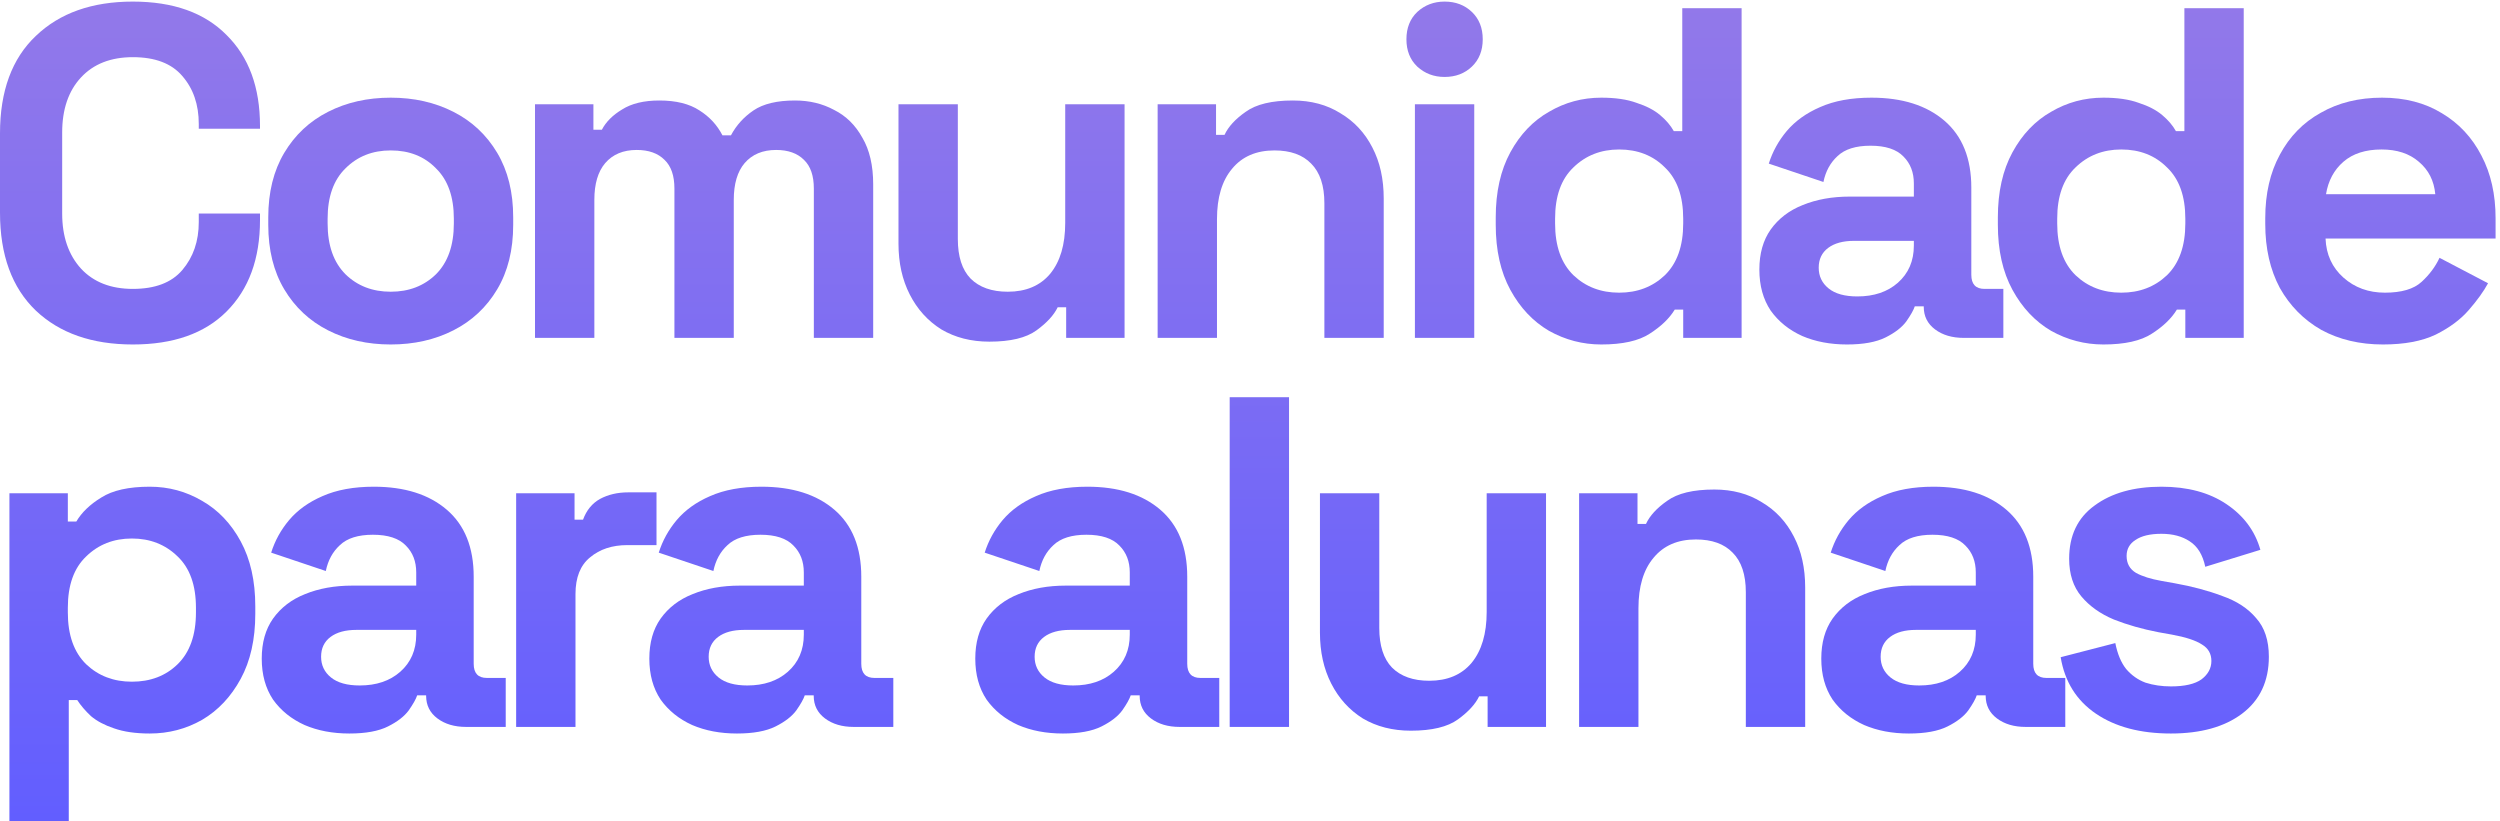 <svg xmlns="http://www.w3.org/2000/svg" width="277" height="91" viewBox="0 0 277 91" fill="none"><path d="M240.534 81.273C237.159 81.273 234.393 80.543 232.236 79.081C230.079 77.62 228.774 75.532 228.322 72.819L234.376 71.253C234.619 72.471 235.02 73.427 235.576 74.123C236.168 74.819 236.881 75.324 237.716 75.637C238.586 75.915 239.525 76.054 240.534 76.054C242.065 76.054 243.196 75.793 243.926 75.272C244.657 74.715 245.022 74.036 245.022 73.236C245.022 72.436 244.674 71.827 243.978 71.41C243.283 70.957 242.169 70.592 240.638 70.314L239.177 70.053C237.368 69.705 235.715 69.235 234.219 68.644C232.723 68.017 231.523 67.165 230.618 66.087C229.714 65.008 229.262 63.616 229.262 61.911C229.262 59.337 230.201 57.371 232.08 56.014C233.958 54.623 236.429 53.927 239.49 53.927C242.378 53.927 244.779 54.57 246.692 55.858C248.606 57.145 249.858 58.832 250.45 60.92L244.344 62.799C244.065 61.477 243.491 60.537 242.622 59.98C241.787 59.424 240.743 59.145 239.49 59.145C238.238 59.145 237.281 59.372 236.62 59.824C235.959 60.241 235.628 60.833 235.628 61.598C235.628 62.433 235.976 63.06 236.672 63.477C237.368 63.86 238.307 64.156 239.49 64.364L240.952 64.625C242.9 64.973 244.657 65.443 246.223 66.034C247.823 66.591 249.075 67.409 249.98 68.487C250.919 69.531 251.389 70.957 251.389 72.766C251.389 75.48 250.398 77.585 248.414 79.081C246.466 80.543 243.839 81.273 240.534 81.273Z" fill="url(#paint0_linear_238_904)"></path><path d="M211.506 81.273C209.662 81.273 208.01 80.96 206.549 80.334C205.087 79.673 203.922 78.733 203.052 77.516C202.217 76.263 201.799 74.75 201.799 72.975C201.799 71.201 202.217 69.722 203.052 68.539C203.922 67.322 205.105 66.417 206.601 65.826C208.132 65.199 209.871 64.886 211.819 64.886H218.917V63.425C218.917 62.207 218.534 61.216 217.769 60.45C217.003 59.65 215.786 59.25 214.116 59.25C212.481 59.25 211.263 59.633 210.463 60.398C209.662 61.129 209.141 62.085 208.897 63.268L202.843 61.233C203.261 59.911 203.922 58.711 204.826 57.632C205.766 56.519 207.001 55.632 208.532 54.971C210.097 54.275 211.993 53.927 214.22 53.927C217.63 53.927 220.326 54.779 222.309 56.484C224.292 58.189 225.284 60.659 225.284 63.895V73.549C225.284 74.593 225.771 75.115 226.745 75.115H228.833V80.543H224.449C223.162 80.543 222.1 80.229 221.265 79.603C220.43 78.977 220.013 78.142 220.013 77.098V77.046H219.021C218.882 77.463 218.569 78.02 218.082 78.716C217.595 79.377 216.83 79.968 215.786 80.49C214.742 81.012 213.316 81.273 211.506 81.273ZM212.654 75.95C214.498 75.95 215.995 75.445 217.143 74.436C218.326 73.393 218.917 72.019 218.917 70.314V69.792H212.289C211.071 69.792 210.115 70.053 209.419 70.575C208.723 71.097 208.375 71.827 208.375 72.766C208.375 73.706 208.74 74.471 209.471 75.063C210.202 75.654 211.263 75.95 212.654 75.95Z" fill="url(#paint1_linear_238_904)"></path><path d="M174.964 80.543V54.657H181.435V58.05H182.375C182.792 57.145 183.575 56.293 184.723 55.492C185.871 54.657 187.611 54.24 189.942 54.24C191.96 54.24 193.717 54.71 195.213 55.649C196.744 56.553 197.926 57.823 198.761 59.459C199.596 61.059 200.014 62.938 200.014 65.095V80.543H193.438V65.617C193.438 63.669 192.951 62.207 191.977 61.233C191.038 60.259 189.681 59.772 187.906 59.772C185.889 59.772 184.323 60.45 183.21 61.807C182.096 63.129 181.54 64.991 181.54 67.391V80.543H174.964Z" fill="url(#paint2_linear_238_904)"></path><path d="M156.322 80.96C154.304 80.96 152.53 80.508 150.999 79.603C149.503 78.664 148.337 77.376 147.502 75.741C146.667 74.106 146.25 72.227 146.25 70.105V54.657H152.825V69.583C152.825 71.531 153.295 72.993 154.234 73.967C155.209 74.941 156.583 75.428 158.357 75.428C160.375 75.428 161.941 74.767 163.054 73.445C164.167 72.088 164.724 70.209 164.724 67.809V54.657H171.3V80.543H164.828V77.15H163.889C163.472 78.02 162.689 78.873 161.541 79.707C160.392 80.543 158.653 80.96 156.322 80.96Z" fill="url(#paint3_linear_238_904)"></path><path d="M136.249 80.543V44.011H142.825V80.543H136.249Z" fill="url(#paint4_linear_238_904)"></path><path d="M117.768 81.273C115.924 81.273 114.272 80.96 112.81 80.334C111.349 79.673 110.184 78.733 109.314 77.516C108.479 76.263 108.061 74.75 108.061 72.975C108.061 71.201 108.479 69.722 109.314 68.539C110.184 67.322 111.367 66.417 112.863 65.826C114.393 65.199 116.133 64.886 118.081 64.886H125.179V63.425C125.179 62.207 124.796 61.216 124.031 60.45C123.265 59.65 122.048 59.25 120.378 59.25C118.742 59.25 117.525 59.633 116.724 60.398C115.924 61.129 115.402 62.085 115.159 63.268L109.105 61.233C109.523 59.911 110.184 58.711 111.088 57.632C112.028 56.519 113.263 55.632 114.793 54.971C116.359 54.275 118.255 53.927 120.482 53.927C123.892 53.927 126.588 54.779 128.571 56.484C130.554 58.189 131.546 60.659 131.546 63.895V73.549C131.546 74.593 132.033 75.115 133.007 75.115H135.095V80.543H130.711C129.423 80.543 128.362 80.229 127.527 79.603C126.692 78.977 126.275 78.142 126.275 77.098V77.046H125.283C125.144 77.463 124.831 78.02 124.344 78.716C123.857 79.377 123.091 79.968 122.048 80.49C121.004 81.012 119.577 81.273 117.768 81.273ZM118.916 75.95C120.76 75.95 122.256 75.445 123.404 74.436C124.587 73.393 125.179 72.019 125.179 70.314V69.792H118.551C117.333 69.792 116.377 70.053 115.681 70.575C114.985 71.097 114.637 71.827 114.637 72.766C114.637 73.706 115.002 74.471 115.733 75.063C116.464 75.654 117.525 75.95 118.916 75.95Z" fill="url(#paint5_linear_238_904)"></path><path d="M81.653 81.273C79.809 81.273 78.156 80.96 76.695 80.334C75.234 79.673 74.068 78.733 73.198 77.516C72.363 76.263 71.946 74.75 71.946 72.975C71.946 71.201 72.363 69.722 73.198 68.539C74.068 67.322 75.251 66.417 76.747 65.826C78.278 65.199 80.017 64.886 81.966 64.886H89.063V63.425C89.063 62.207 88.681 61.216 87.915 60.45C87.15 59.65 85.932 59.25 84.262 59.25C82.627 59.25 81.409 59.633 80.609 60.398C79.809 61.129 79.287 62.085 79.043 63.268L72.99 61.233C73.407 59.911 74.068 58.711 74.973 57.632C75.912 56.519 77.147 55.632 78.678 54.971C80.244 54.275 82.14 53.927 84.367 53.927C87.776 53.927 90.472 54.779 92.456 56.484C94.439 58.189 95.43 60.659 95.43 63.895V73.549C95.43 74.593 95.917 75.115 96.891 75.115H98.979V80.543H94.595C93.308 80.543 92.247 80.229 91.412 79.603C90.577 78.977 90.159 78.142 90.159 77.098V77.046H89.168C89.029 77.463 88.715 78.02 88.228 78.716C87.741 79.377 86.976 79.968 85.932 80.49C84.888 81.012 83.462 81.273 81.653 81.273ZM82.801 75.95C84.645 75.95 86.141 75.445 87.289 74.436C88.472 73.393 89.063 72.019 89.063 70.314V69.792H82.436C81.218 69.792 80.261 70.053 79.565 70.575C78.869 71.097 78.521 71.827 78.521 72.766C78.521 73.706 78.887 74.471 79.617 75.063C80.348 75.654 81.409 75.95 82.801 75.95Z" fill="url(#paint6_linear_238_904)"></path><path d="M57.189 80.543V54.657H63.66V57.58H64.6C64.982 56.536 65.609 55.771 66.478 55.284C67.383 54.797 68.427 54.553 69.609 54.553H72.741V60.398H69.505C67.835 60.398 66.461 60.85 65.382 61.755C64.304 62.625 63.764 63.982 63.764 65.826V80.543H57.189Z" fill="url(#paint7_linear_238_904)"></path><path d="M38.708 81.273C36.864 81.273 35.211 80.96 33.75 80.334C32.289 79.673 31.123 78.733 30.253 77.516C29.419 76.263 29.001 74.75 29.001 72.975C29.001 71.201 29.419 69.722 30.253 68.539C31.123 67.322 32.306 66.417 33.802 65.826C35.333 65.199 37.073 64.886 39.021 64.886H46.118V63.425C46.118 62.207 45.736 61.216 44.97 60.45C44.205 59.65 42.987 59.25 41.317 59.25C39.682 59.25 38.464 59.633 37.664 60.398C36.864 61.129 36.342 62.085 36.099 63.268L30.045 61.233C30.462 59.911 31.123 58.711 32.028 57.632C32.967 56.519 34.202 55.632 35.733 54.971C37.299 54.275 39.195 53.927 41.422 53.927C44.831 53.927 47.528 54.779 49.511 56.484C51.494 58.189 52.485 60.659 52.485 63.895V73.549C52.485 74.593 52.972 75.115 53.947 75.115H56.034V80.543H51.65C50.363 80.543 49.302 80.229 48.467 79.603C47.632 78.977 47.215 78.142 47.215 77.098V77.046H46.223C46.084 77.463 45.771 78.02 45.283 78.716C44.797 79.377 44.031 79.968 42.987 80.49C41.944 81.012 40.517 81.273 38.708 81.273ZM39.856 75.95C41.7 75.95 43.196 75.445 44.344 74.436C45.527 73.393 46.118 72.019 46.118 70.314V69.792H39.491C38.273 69.792 37.316 70.053 36.62 70.575C35.925 71.097 35.577 71.827 35.577 72.766C35.577 73.706 35.942 74.471 36.673 75.063C37.403 75.654 38.464 75.95 39.856 75.95Z" fill="url(#paint8_linear_238_904)"></path><path d="M1.044 90.98V54.657H7.516V57.789H8.455C9.046 56.78 9.968 55.892 11.221 55.127C12.473 54.327 14.265 53.927 16.596 53.927C18.684 53.927 20.615 54.449 22.389 55.492C24.163 56.501 25.59 57.997 26.668 59.98C27.747 61.964 28.286 64.364 28.286 67.182V68.017C28.286 70.835 27.747 73.236 26.668 75.219C25.59 77.202 24.163 78.716 22.389 79.76C20.615 80.769 18.684 81.273 16.596 81.273C15.03 81.273 13.708 81.082 12.63 80.699C11.586 80.351 10.734 79.899 10.073 79.342C9.446 78.751 8.942 78.159 8.559 77.568H7.62V90.98H1.044ZM14.613 75.532C16.666 75.532 18.353 74.889 19.675 73.602C21.032 72.279 21.711 70.366 21.711 67.861V67.339C21.711 64.834 21.032 62.938 19.675 61.651C18.318 60.328 16.631 59.667 14.613 59.667C12.595 59.667 10.908 60.328 9.551 61.651C8.194 62.938 7.516 64.834 7.516 67.339V67.861C7.516 70.366 8.194 72.279 9.551 73.602C10.908 74.889 12.595 75.532 14.613 75.532Z" fill="url(#paint9_linear_238_904)"></path><path d="M264.037 38.168C261.462 38.168 259.183 37.629 257.2 36.551C255.252 35.437 253.721 33.889 252.608 31.906C251.529 29.888 250.99 27.522 250.99 24.808V24.182C250.99 21.468 251.529 19.12 252.608 17.137C253.686 15.119 255.2 13.571 257.148 12.492C259.096 11.379 261.358 10.822 263.933 10.822C266.472 10.822 268.682 11.396 270.56 12.544C272.439 13.658 273.9 15.223 274.944 17.241C275.988 19.224 276.51 21.538 276.51 24.182V26.426H257.67C257.74 28.201 258.401 29.644 259.653 30.758C260.906 31.871 262.436 32.428 264.246 32.428C266.09 32.428 267.447 32.028 268.316 31.227C269.186 30.427 269.847 29.54 270.299 28.566L275.675 31.384C275.188 32.289 274.474 33.28 273.535 34.359C272.63 35.403 271.413 36.307 269.882 37.072C268.351 37.803 266.403 38.168 264.037 38.168ZM257.722 21.52H269.83C269.691 20.024 269.082 18.824 268.003 17.92C266.959 17.015 265.585 16.563 263.88 16.563C262.106 16.563 260.697 17.015 259.653 17.92C258.609 18.824 257.966 20.024 257.722 21.52Z" fill="url(#paint10_linear_238_904)"></path><path d="M233.053 38.168C231.001 38.168 229.07 37.664 227.261 36.655C225.486 35.611 224.06 34.098 222.981 32.115C221.903 30.131 221.363 27.731 221.363 24.913V24.078C221.363 21.26 221.903 18.859 222.981 16.876C224.06 14.893 225.486 13.397 227.261 12.388C229.035 11.344 230.966 10.822 233.053 10.822C234.619 10.822 235.924 11.013 236.967 11.396C238.046 11.744 238.916 12.196 239.577 12.753C240.238 13.31 240.742 13.901 241.09 14.527H242.03V0.906H248.605V37.438H242.134V34.307H241.195C240.603 35.281 239.681 36.168 238.429 36.968C237.211 37.768 235.419 38.168 233.053 38.168ZM235.036 32.428C237.054 32.428 238.742 31.784 240.099 30.497C241.456 29.175 242.134 27.261 242.134 24.756V24.234C242.134 21.729 241.456 19.833 240.099 18.546C238.777 17.224 237.089 16.563 235.036 16.563C233.019 16.563 231.331 17.224 229.974 18.546C228.617 19.833 227.939 21.729 227.939 24.234V24.756C227.939 27.261 228.617 29.175 229.974 30.497C231.331 31.784 233.019 32.428 235.036 32.428Z" fill="url(#paint11_linear_238_904)"></path><path d="M204.644 38.168C202.8 38.168 201.148 37.855 199.687 37.229C198.225 36.568 197.06 35.629 196.19 34.411C195.355 33.158 194.937 31.645 194.937 29.871C194.937 28.096 195.355 26.617 196.19 25.435C197.06 24.217 198.243 23.312 199.739 22.721C201.27 22.095 203.009 21.782 204.958 21.782H212.055V20.32C212.055 19.102 211.672 18.111 210.907 17.346C210.142 16.545 208.924 16.145 207.254 16.145C205.619 16.145 204.401 16.528 203.601 17.293C202.8 18.024 202.279 18.981 202.035 20.164L195.981 18.128C196.399 16.806 197.06 15.606 197.964 14.527C198.904 13.414 200.139 12.527 201.67 11.866C203.235 11.17 205.132 10.822 207.358 10.822C210.768 10.822 213.464 11.675 215.447 13.379C217.43 15.084 218.422 17.554 218.422 20.79V30.445C218.422 31.488 218.909 32.01 219.883 32.01H221.971V37.438H217.587C216.3 37.438 215.239 37.125 214.404 36.498C213.569 35.872 213.151 35.037 213.151 33.993V33.941H212.159C212.02 34.359 211.707 34.915 211.22 35.611C210.733 36.272 209.968 36.864 208.924 37.386C207.88 37.907 206.454 38.168 204.644 38.168ZM205.793 32.845C207.636 32.845 209.133 32.341 210.281 31.332C211.464 30.288 212.055 28.914 212.055 27.209V26.687H205.427C204.21 26.687 203.253 26.948 202.557 27.47C201.861 27.992 201.513 28.723 201.513 29.662C201.513 30.601 201.878 31.367 202.609 31.958C203.34 32.55 204.401 32.845 205.793 32.845Z" fill="url(#paint12_linear_238_904)"></path><path d="M177.418 38.168C175.366 38.168 173.435 37.664 171.626 36.655C169.851 35.611 168.425 34.098 167.346 32.115C166.268 30.131 165.728 27.731 165.728 24.913V24.078C165.728 21.26 166.268 18.859 167.346 16.876C168.425 14.893 169.851 13.397 171.626 12.388C173.4 11.344 175.331 10.822 177.418 10.822C178.984 10.822 180.289 11.013 181.332 11.396C182.411 11.744 183.281 12.196 183.942 12.753C184.603 13.31 185.107 13.901 185.455 14.527H186.395V0.906H192.97V37.438H186.499V34.307H185.56C184.968 35.281 184.046 36.168 182.794 36.968C181.576 37.768 179.784 38.168 177.418 38.168ZM179.402 32.428C181.419 32.428 183.107 31.784 184.464 30.497C185.821 29.175 186.499 27.261 186.499 24.756V24.234C186.499 21.729 185.821 19.833 184.464 18.546C183.142 17.224 181.454 16.563 179.402 16.563C177.384 16.563 175.696 17.224 174.339 18.546C172.982 19.833 172.304 21.729 172.304 24.234V24.756C172.304 27.261 172.982 29.175 174.339 30.497C175.696 31.784 177.384 32.428 179.402 32.428Z" fill="url(#paint13_linear_238_904)"></path><path d="M156.772 37.438V11.553H163.347V37.438H156.772ZM160.059 8.526C158.876 8.526 157.867 8.143 157.032 7.378C156.232 6.612 155.832 5.603 155.832 4.351C155.832 3.098 156.232 2.089 157.032 1.324C157.867 0.558 158.876 0.176 160.059 0.176C161.277 0.176 162.286 0.558 163.086 1.324C163.886 2.089 164.287 3.098 164.287 4.351C164.287 5.603 163.886 6.612 163.086 7.378C162.286 8.143 161.277 8.526 160.059 8.526Z" fill="url(#paint14_linear_238_904)"></path><path d="M128.266 37.438V11.553H134.737V14.945H135.677C136.094 14.04 136.877 13.188 138.025 12.388C139.173 11.553 140.913 11.135 143.244 11.135C145.262 11.135 147.019 11.605 148.515 12.544C150.046 13.449 151.229 14.719 152.064 16.354C152.899 17.954 153.316 19.833 153.316 21.99V37.438H146.741V22.512C146.741 20.564 146.253 19.102 145.279 18.128C144.34 17.154 142.983 16.667 141.209 16.667C139.191 16.667 137.625 17.346 136.512 18.702C135.398 20.024 134.842 21.886 134.842 24.287V37.438H128.266Z" fill="url(#paint15_linear_238_904)"></path><path d="M109.624 37.855C107.606 37.855 105.832 37.403 104.301 36.498C102.805 35.559 101.639 34.272 100.804 32.636C99.969 31.001 99.552 29.123 99.552 27V11.553H106.128V26.478C106.128 28.427 106.597 29.888 107.537 30.862C108.511 31.836 109.885 32.323 111.659 32.323C113.677 32.323 115.243 31.662 116.356 30.34C117.47 28.983 118.026 27.105 118.026 24.704V11.553H124.602V37.438H118.131V34.046H117.191C116.774 34.915 115.991 35.768 114.843 36.603C113.695 37.438 111.955 37.855 109.624 37.855Z" fill="url(#paint16_linear_238_904)"></path><path d="M59.278 37.438V11.553H65.75V14.371H66.689C67.141 13.501 67.889 12.753 68.933 12.127C69.977 11.466 71.351 11.135 73.056 11.135C74.9 11.135 76.379 11.501 77.492 12.231C78.605 12.927 79.458 13.849 80.049 14.997H80.989C81.58 13.884 82.415 12.962 83.493 12.231C84.572 11.501 86.103 11.135 88.086 11.135C89.686 11.135 91.13 11.483 92.418 12.179C93.74 12.84 94.784 13.866 95.549 15.258C96.349 16.615 96.749 18.337 96.749 20.425V37.438H90.174V20.894C90.174 19.468 89.808 18.407 89.078 17.711C88.347 16.98 87.321 16.615 85.999 16.615C84.502 16.615 83.337 17.102 82.502 18.076C81.702 19.016 81.302 20.372 81.302 22.147V37.438H74.726V20.894C74.726 19.468 74.361 18.407 73.63 17.711C72.899 16.98 71.873 16.615 70.551 16.615C69.055 16.615 67.889 17.102 67.054 18.076C66.254 19.016 65.854 20.372 65.854 22.147V37.438H59.278Z" fill="url(#paint17_linear_238_904)"></path><path d="M43.293 38.168C40.718 38.168 38.405 37.647 36.352 36.603C34.299 35.559 32.682 34.046 31.499 32.062C30.316 30.079 29.724 27.696 29.724 24.913V24.078C29.724 21.294 30.316 18.911 31.499 16.928C32.682 14.945 34.299 13.431 36.352 12.388C38.405 11.344 40.718 10.822 43.293 10.822C45.868 10.822 48.181 11.344 50.234 12.388C52.287 13.431 53.905 14.945 55.087 16.928C56.27 18.911 56.862 21.294 56.862 24.078V24.913C56.862 27.696 56.27 30.079 55.087 32.062C53.905 34.046 52.287 35.559 50.234 36.603C48.181 37.647 45.868 38.168 43.293 38.168ZM43.293 32.323C45.311 32.323 46.981 31.68 48.303 30.392C49.625 29.07 50.286 27.192 50.286 24.756V24.234C50.286 21.799 49.625 19.938 48.303 18.65C47.016 17.328 45.346 16.667 43.293 16.667C41.275 16.667 39.605 17.328 38.283 18.65C36.961 19.938 36.3 21.799 36.3 24.234V24.756C36.3 27.192 36.961 29.07 38.283 30.392C39.605 31.68 41.275 32.323 43.293 32.323Z" fill="url(#paint18_linear_238_904)"></path><path d="M14.717 38.168C10.194 38.168 6.611 36.916 3.967 34.411C1.323 31.871 0 28.253 0 23.556V14.788C0 10.091 1.323 6.49 3.967 3.985C6.611 1.446 10.194 0.176 14.717 0.176C19.206 0.176 22.667 1.411 25.103 3.881C27.573 6.317 28.808 9.674 28.808 13.953V14.267H22.024V13.745C22.024 11.588 21.415 9.813 20.197 8.421C19.014 7.03 17.188 6.334 14.717 6.334C12.282 6.334 10.368 7.082 8.977 8.578C7.585 10.074 6.889 12.109 6.889 14.684V23.66C6.889 26.2 7.585 28.235 8.977 29.766C10.368 31.262 12.282 32.01 14.717 32.01C17.188 32.01 19.014 31.314 20.197 29.923C21.415 28.496 22.024 26.722 22.024 24.6V23.66H28.808V24.391C28.808 28.67 27.573 32.045 25.103 34.515C22.667 36.951 19.206 38.168 14.717 38.168Z" fill="url(#paint19_linear_238_904)"></path><defs><linearGradient id="paint0_linear_238_904" x1="138.255" y1="-14.53" x2="138.255" y2="90.98" gradientUnits="userSpaceOnUse"><stop stop-color="#9A7DE6"></stop><stop offset="1" stop-color="#625EFF"></stop><stop offset="1" stop-color="#D1C0FF"></stop></linearGradient><linearGradient id="paint1_linear_238_904" x1="138.255" y1="-14.53" x2="138.255" y2="90.98" gradientUnits="userSpaceOnUse"><stop stop-color="#9A7DE6"></stop><stop offset="1" stop-color="#625EFF"></stop><stop offset="1" stop-color="#D1C0FF"></stop></linearGradient><linearGradient id="paint2_linear_238_904" x1="138.255" y1="-14.53" x2="138.255" y2="90.98" gradientUnits="userSpaceOnUse"><stop stop-color="#9A7DE6"></stop><stop offset="1" stop-color="#625EFF"></stop><stop offset="1" stop-color="#D1C0FF"></stop></linearGradient><linearGradient id="paint3_linear_238_904" x1="138.255" y1="-14.53" x2="138.255" y2="90.98" gradientUnits="userSpaceOnUse"><stop stop-color="#9A7DE6"></stop><stop offset="1" stop-color="#625EFF"></stop><stop offset="1" stop-color="#D1C0FF"></stop></linearGradient><linearGradient id="paint4_linear_238_904" x1="138.255" y1="-14.53" x2="138.255" y2="90.98" gradientUnits="userSpaceOnUse"><stop stop-color="#9A7DE6"></stop><stop offset="1" stop-color="#625EFF"></stop><stop offset="1" stop-color="#D1C0FF"></stop></linearGradient><linearGradient id="paint5_linear_238_904" x1="138.255" y1="-14.53" x2="138.255" y2="90.98" gradientUnits="userSpaceOnUse"><stop stop-color="#9A7DE6"></stop><stop offset="1" stop-color="#625EFF"></stop><stop offset="1" stop-color="#D1C0FF"></stop></linearGradient><linearGradient id="paint6_linear_238_904" x1="138.255" y1="-14.53" x2="138.255" y2="90.98" gradientUnits="userSpaceOnUse"><stop stop-color="#9A7DE6"></stop><stop offset="1" stop-color="#625EFF"></stop><stop offset="1" stop-color="#D1C0FF"></stop></linearGradient><linearGradient id="paint7_linear_238_904" x1="138.255" y1="-14.53" x2="138.255" y2="90.98" gradientUnits="userSpaceOnUse"><stop stop-color="#9A7DE6"></stop><stop offset="1" stop-color="#625EFF"></stop><stop offset="1" stop-color="#D1C0FF"></stop></linearGradient><linearGradient id="paint8_linear_238_904" x1="138.255" y1="-14.53" x2="138.255" y2="90.98" gradientUnits="userSpaceOnUse"><stop stop-color="#9A7DE6"></stop><stop offset="1" stop-color="#625EFF"></stop><stop offset="1" stop-color="#D1C0FF"></stop></linearGradient><linearGradient id="paint9_linear_238_904" x1="138.255" y1="-14.53" x2="138.255" y2="90.98" gradientUnits="userSpaceOnUse"><stop stop-color="#9A7DE6"></stop><stop offset="1" stop-color="#625EFF"></stop><stop offset="1" stop-color="#D1C0FF"></stop></linearGradient><linearGradient id="paint10_linear_238_904" x1="138.255" y1="-14.53" x2="138.255" y2="90.98" gradientUnits="userSpaceOnUse"><stop stop-color="#9A7DE6"></stop><stop offset="1" stop-color="#625EFF"></stop><stop offset="1" stop-color="#D1C0FF"></stop></linearGradient><linearGradient id="paint11_linear_238_904" x1="138.255" y1="-14.53" x2="138.255" y2="90.98" gradientUnits="userSpaceOnUse"><stop stop-color="#9A7DE6"></stop><stop offset="1" stop-color="#625EFF"></stop><stop offset="1" stop-color="#D1C0FF"></stop></linearGradient><linearGradient id="paint12_linear_238_904" x1="138.255" y1="-14.53" x2="138.255" y2="90.98" gradientUnits="userSpaceOnUse"><stop stop-color="#9A7DE6"></stop><stop offset="1" stop-color="#625EFF"></stop><stop offset="1" stop-color="#D1C0FF"></stop></linearGradient><linearGradient id="paint13_linear_238_904" x1="138.255" y1="-14.53" x2="138.255" y2="90.98" gradientUnits="userSpaceOnUse"><stop stop-color="#9A7DE6"></stop><stop offset="1" stop-color="#625EFF"></stop><stop offset="1" stop-color="#D1C0FF"></stop></linearGradient><linearGradient id="paint14_linear_238_904" x1="138.255" y1="-14.53" x2="138.255" y2="90.98" gradientUnits="userSpaceOnUse"><stop stop-color="#9A7DE6"></stop><stop offset="1" stop-color="#625EFF"></stop><stop offset="1" stop-color="#D1C0FF"></stop></linearGradient><linearGradient id="paint15_linear_238_904" x1="138.255" y1="-14.53" x2="138.255" y2="90.98" gradientUnits="userSpaceOnUse"><stop stop-color="#9A7DE6"></stop><stop offset="1" stop-color="#625EFF"></stop><stop offset="1" stop-color="#D1C0FF"></stop></linearGradient><linearGradient id="paint16_linear_238_904" x1="138.255" y1="-14.53" x2="138.255" y2="90.98" gradientUnits="userSpaceOnUse"><stop stop-color="#9A7DE6"></stop><stop offset="1" stop-color="#625EFF"></stop><stop offset="1" stop-color="#D1C0FF"></stop></linearGradient><linearGradient id="paint17_linear_238_904" x1="138.255" y1="-14.53" x2="138.255" y2="90.98" gradientUnits="userSpaceOnUse"><stop stop-color="#9A7DE6"></stop><stop offset="1" stop-color="#625EFF"></stop><stop offset="1" stop-color="#D1C0FF"></stop></linearGradient><linearGradient id="paint18_linear_238_904" x1="138.255" y1="-14.53" x2="138.255" y2="90.98" gradientUnits="userSpaceOnUse"><stop stop-color="#9A7DE6"></stop><stop offset="1" stop-color="#625EFF"></stop><stop offset="1" stop-color="#D1C0FF"></stop></linearGradient><linearGradient id="paint19_linear_238_904" x1="138.255" y1="-14.53" x2="138.255" y2="90.98" gradientUnits="userSpaceOnUse"><stop stop-color="#9A7DE6"></stop><stop offset="1" stop-color="#625EFF"></stop><stop offset="1" stop-color="#D1C0FF"></stop></linearGradient></defs></svg>
